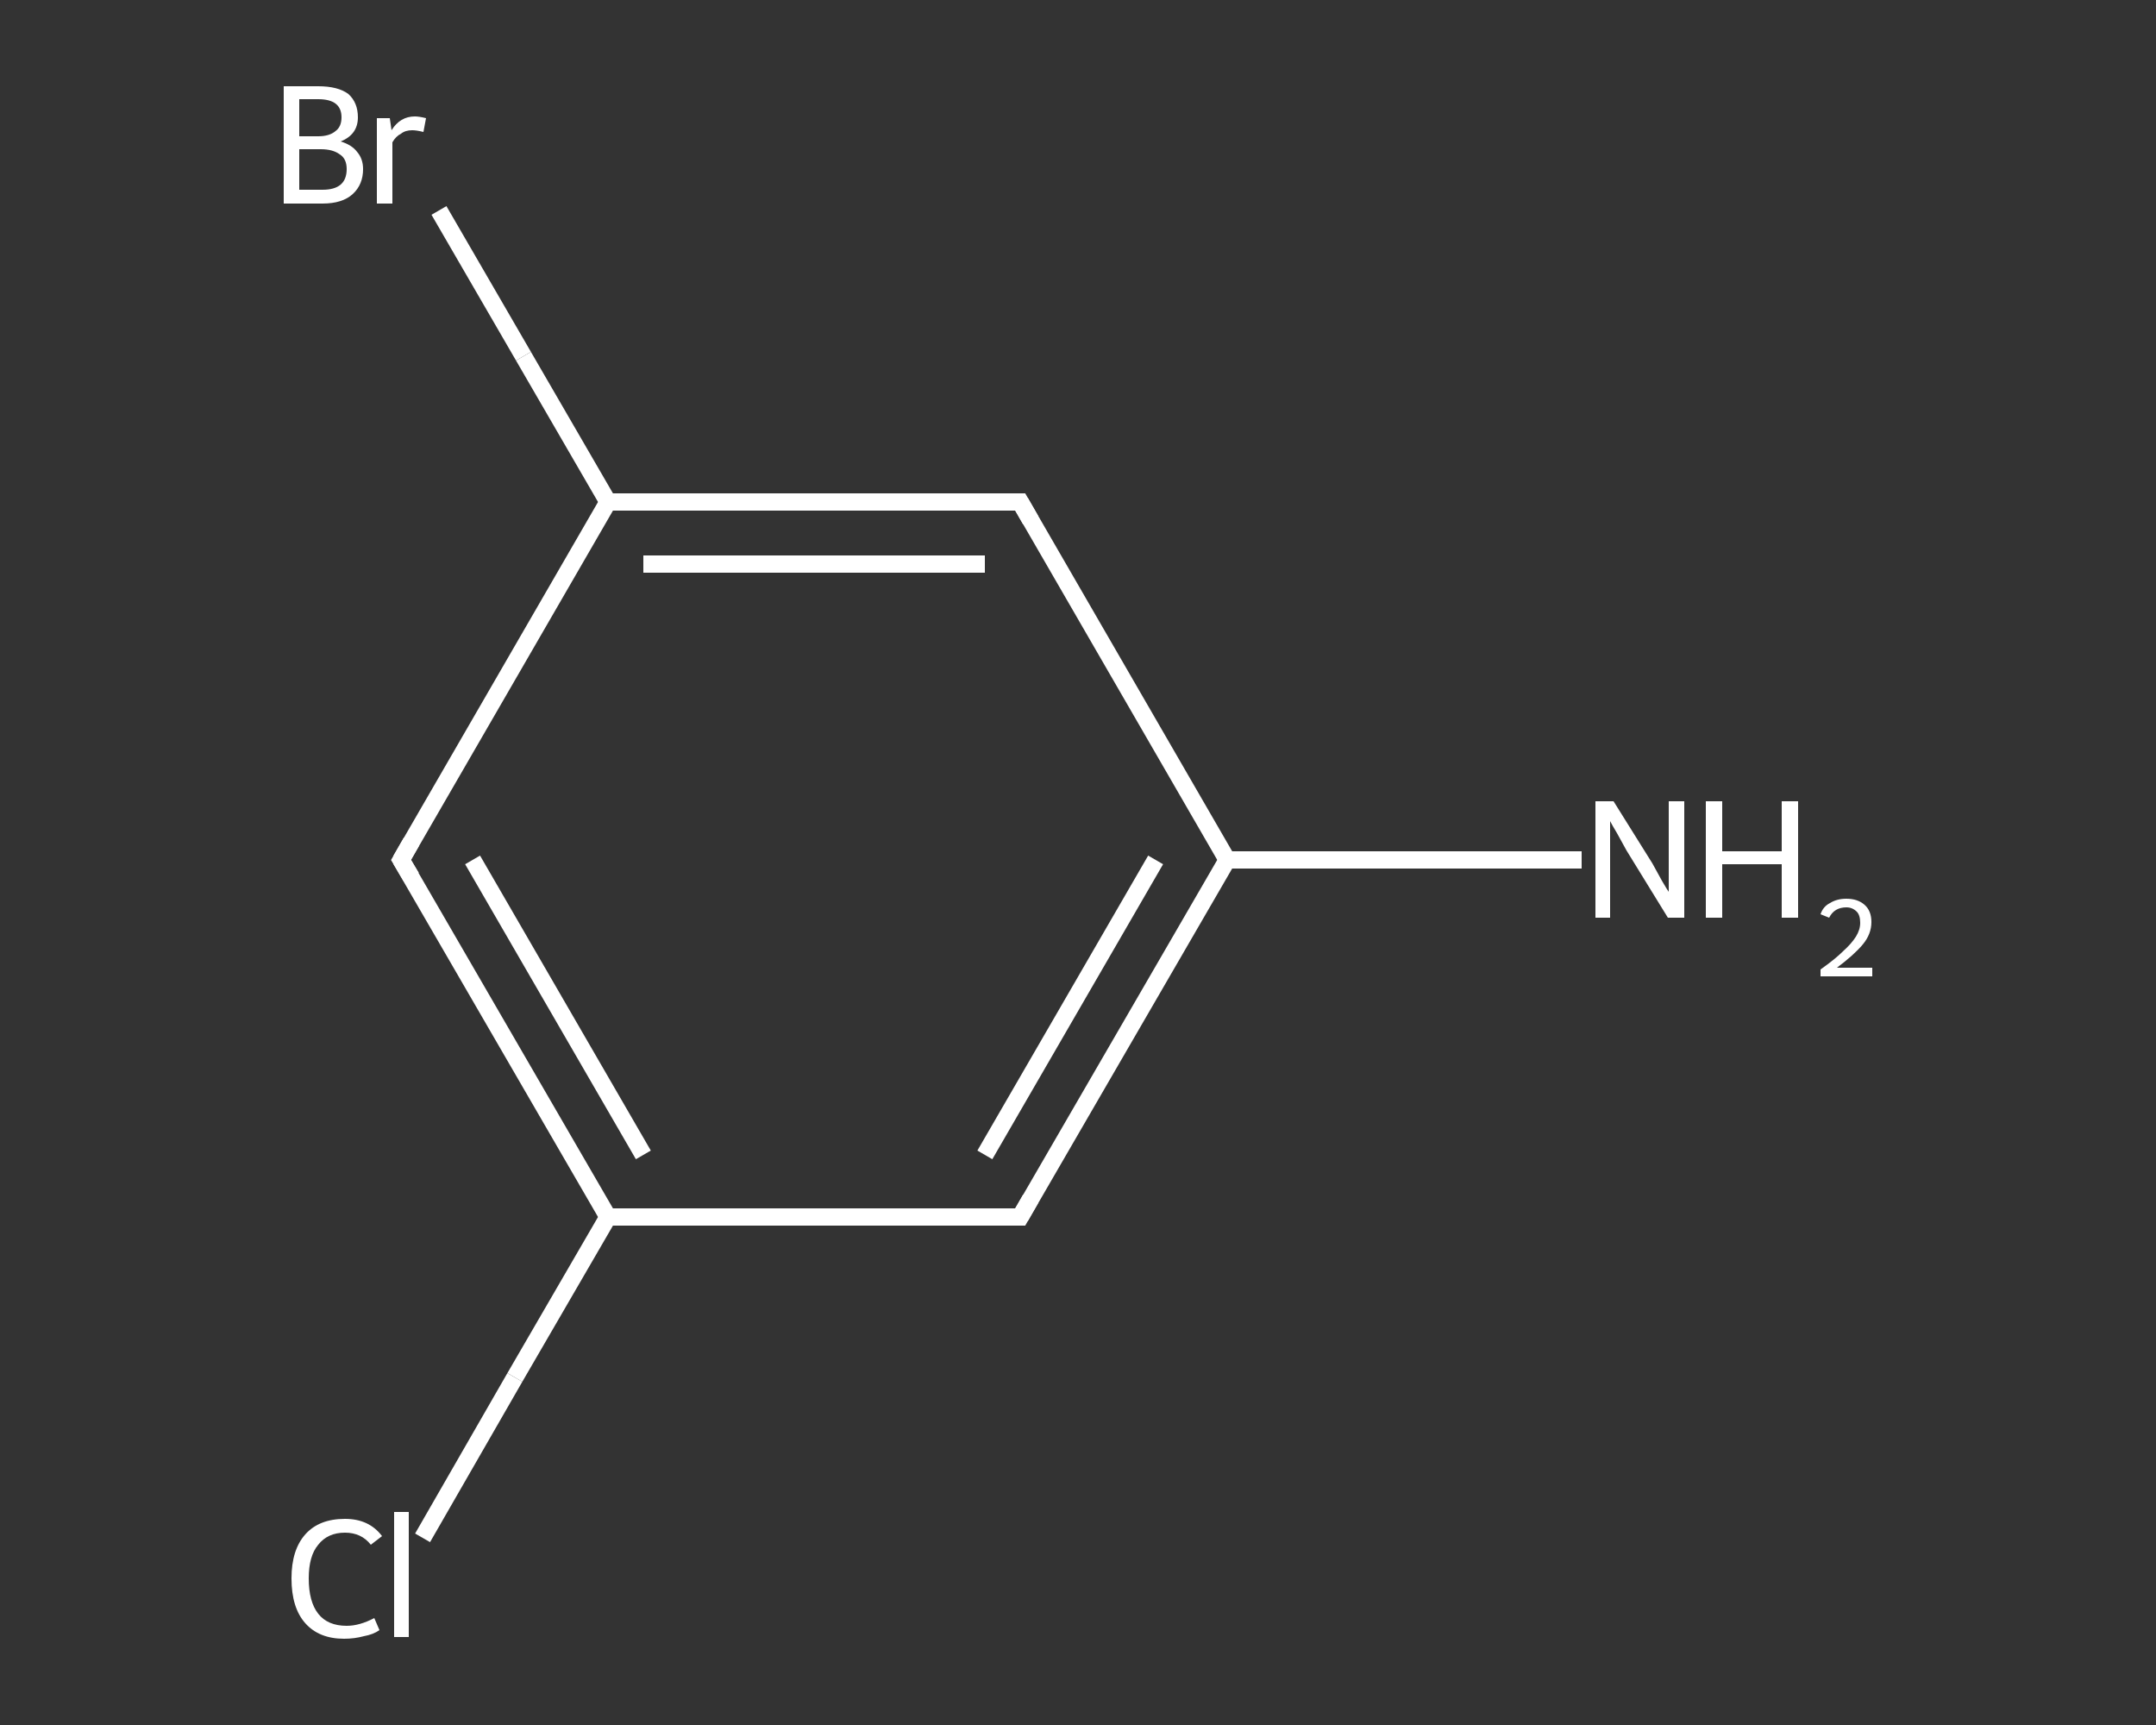 <?xml version='1.0' encoding='iso-8859-1'?>
<svg version='1.1' baseProfile='full'
              xmlns='http://www.w3.org/2000/svg'
                      xmlns:rdkit='http://www.rdkit.org/xml'
                      xmlns:xlink='http://www.w3.org/1999/xlink'
                  xml:space='preserve'
width='250px' height='200px' viewBox='0 0 250 200'>
<rect x="0" y="0" width="250" height="200" fill="#333333" stroke="none"/>
<!-- END OF HEADER -->
<rect style='opacity:1.0;fill:transparent;stroke:none' width='250.0' height='200.0' x='0.0' y='0.0'> </rect>
<path class='bond-0 atom-0 atom-1' d='M 183.4,99.7 L 162.8,99.7' style='fill:none;fill-rule:evenodd;stroke:#FFFFFF;stroke-width:2.0px;stroke-linecap:butt;stroke-linejoin:miter;stroke-opacity:1' />
<path class='bond-0 atom-0 atom-1' d='M 162.8,99.7 L 142.3,99.7' style='fill:none;fill-rule:evenodd;stroke:#FFFFFF;stroke-width:2.0px;stroke-linecap:butt;stroke-linejoin:miter;stroke-opacity:1' />
<path class='bond-1 atom-1 atom-2' d='M 142.3,99.7 L 118.3,141.1' style='fill:none;fill-rule:evenodd;stroke:#FFFFFF;stroke-width:2.0px;stroke-linecap:butt;stroke-linejoin:miter;stroke-opacity:1' />
<path class='bond-1 atom-1 atom-2' d='M 134.0,99.7 L 114.2,133.9' style='fill:none;fill-rule:evenodd;stroke:#FFFFFF;stroke-width:2.0px;stroke-linecap:butt;stroke-linejoin:miter;stroke-opacity:1' />
<path class='bond-2 atom-2 atom-3' d='M 118.3,141.1 L 70.5,141.1' style='fill:none;fill-rule:evenodd;stroke:#FFFFFF;stroke-width:2.0px;stroke-linecap:butt;stroke-linejoin:miter;stroke-opacity:1' />
<path class='bond-3 atom-3 atom-4' d='M 70.5,141.1 L 59.7,159.7' style='fill:none;fill-rule:evenodd;stroke:#FFFFFF;stroke-width:2.0px;stroke-linecap:butt;stroke-linejoin:miter;stroke-opacity:1' />
<path class='bond-3 atom-3 atom-4' d='M 59.7,159.7 L 49.0,178.3' style='fill:none;fill-rule:evenodd;stroke:#FFFFFF;stroke-width:2.0px;stroke-linecap:butt;stroke-linejoin:miter;stroke-opacity:1' />
<path class='bond-4 atom-3 atom-5' d='M 70.5,141.1 L 46.5,99.7' style='fill:none;fill-rule:evenodd;stroke:#FFFFFF;stroke-width:2.0px;stroke-linecap:butt;stroke-linejoin:miter;stroke-opacity:1' />
<path class='bond-4 atom-3 atom-5' d='M 74.6,133.9 L 54.8,99.7' style='fill:none;fill-rule:evenodd;stroke:#FFFFFF;stroke-width:2.0px;stroke-linecap:butt;stroke-linejoin:miter;stroke-opacity:1' />
<path class='bond-5 atom-5 atom-6' d='M 46.5,99.7 L 70.5,58.2' style='fill:none;fill-rule:evenodd;stroke:#FFFFFF;stroke-width:2.0px;stroke-linecap:butt;stroke-linejoin:miter;stroke-opacity:1' />
<path class='bond-6 atom-6 atom-7' d='M 70.5,58.2 L 60.7,41.3' style='fill:none;fill-rule:evenodd;stroke:#FFFFFF;stroke-width:2.0px;stroke-linecap:butt;stroke-linejoin:miter;stroke-opacity:1' />
<path class='bond-6 atom-6 atom-7' d='M 60.7,41.3 L 50.9,24.4' style='fill:none;fill-rule:evenodd;stroke:#FFFFFF;stroke-width:2.0px;stroke-linecap:butt;stroke-linejoin:miter;stroke-opacity:1' />
<path class='bond-7 atom-6 atom-8' d='M 70.5,58.2 L 118.3,58.2' style='fill:none;fill-rule:evenodd;stroke:#FFFFFF;stroke-width:2.0px;stroke-linecap:butt;stroke-linejoin:miter;stroke-opacity:1' />
<path class='bond-7 atom-6 atom-8' d='M 74.6,65.4 L 114.2,65.4' style='fill:none;fill-rule:evenodd;stroke:#FFFFFF;stroke-width:2.0px;stroke-linecap:butt;stroke-linejoin:miter;stroke-opacity:1' />
<path class='bond-8 atom-8 atom-1' d='M 118.3,58.2 L 142.3,99.7' style='fill:none;fill-rule:evenodd;stroke:#FFFFFF;stroke-width:2.0px;stroke-linecap:butt;stroke-linejoin:miter;stroke-opacity:1' />
<path d='M 119.5,139.0 L 118.3,141.1 L 115.9,141.1' style='fill:none;stroke:#FFFFFF;stroke-width:2.0px;stroke-linecap:butt;stroke-linejoin:miter;stroke-opacity:1;' />
<path d='M 47.7,101.7 L 46.5,99.7 L 47.7,97.6' style='fill:none;stroke:#FFFFFF;stroke-width:2.0px;stroke-linecap:butt;stroke-linejoin:miter;stroke-opacity:1;' />
<path d='M 115.9,58.2 L 118.3,58.2 L 119.5,60.3' style='fill:none;stroke:#FFFFFF;stroke-width:2.0px;stroke-linecap:butt;stroke-linejoin:miter;stroke-opacity:1;' />
<path class='atom-0' d='M 187.1 92.9
L 191.6 100.1
Q 192.0 100.8, 192.7 102.1
Q 193.4 103.3, 193.5 103.4
L 193.5 92.9
L 195.3 92.9
L 195.3 106.4
L 193.4 106.4
L 188.6 98.6
Q 188.1 97.7, 187.5 96.6
Q 186.9 95.6, 186.7 95.2
L 186.7 106.4
L 185.0 106.4
L 185.0 92.9
L 187.1 92.9
' fill='#FFFFFF'/>
<path class='atom-0' d='M 197.8 92.9
L 199.7 92.9
L 199.7 98.7
L 206.6 98.7
L 206.6 92.9
L 208.5 92.9
L 208.5 106.4
L 206.6 106.4
L 206.6 100.2
L 199.7 100.2
L 199.7 106.4
L 197.8 106.4
L 197.8 92.9
' fill='#FFFFFF'/>
<path class='atom-0' d='M 211.1 106.0
Q 211.4 105.1, 212.2 104.7
Q 213.0 104.2, 214.1 104.2
Q 215.4 104.2, 216.2 104.9
Q 217.0 105.6, 217.0 106.9
Q 217.0 108.3, 216.0 109.5
Q 215.0 110.7, 213.0 112.2
L 217.1 112.2
L 217.1 113.2
L 211.1 113.2
L 211.1 112.4
Q 212.8 111.2, 213.7 110.3
Q 214.7 109.4, 215.2 108.6
Q 215.7 107.8, 215.7 107.0
Q 215.7 106.1, 215.3 105.7
Q 214.8 105.2, 214.1 105.2
Q 213.4 105.2, 212.9 105.5
Q 212.4 105.8, 212.1 106.4
L 211.1 106.0
' fill='#FFFFFF'/>
<path class='atom-4' d='M 33.8 183.0
Q 33.8 179.7, 35.4 177.9
Q 37.0 176.1, 40.0 176.1
Q 42.8 176.1, 44.3 178.1
L 43.0 179.1
Q 41.9 177.7, 40.0 177.7
Q 38.0 177.7, 36.9 179.1
Q 35.8 180.4, 35.8 183.0
Q 35.8 185.7, 36.9 187.1
Q 38.0 188.5, 40.2 188.5
Q 41.7 188.5, 43.4 187.6
L 44.0 189.0
Q 43.3 189.5, 42.2 189.7
Q 41.1 190.0, 39.9 190.0
Q 37.0 190.0, 35.4 188.2
Q 33.8 186.4, 33.8 183.0
' fill='#FFFFFF'/>
<path class='atom-4' d='M 45.7 175.3
L 47.4 175.3
L 47.4 189.8
L 45.7 189.8
L 45.7 175.3
' fill='#FFFFFF'/>
<path class='atom-7' d='M 39.5 16.4
Q 40.8 16.8, 41.4 17.6
Q 42.1 18.4, 42.1 19.6
Q 42.1 21.4, 40.9 22.5
Q 39.7 23.6, 37.4 23.6
L 32.9 23.6
L 32.9 10.0
L 36.9 10.0
Q 39.2 10.0, 40.4 10.9
Q 41.5 11.9, 41.5 13.6
Q 41.5 15.6, 39.5 16.4
M 34.7 11.5
L 34.7 15.8
L 36.9 15.8
Q 38.2 15.8, 38.9 15.2
Q 39.6 14.7, 39.6 13.6
Q 39.6 11.5, 36.9 11.5
L 34.7 11.5
M 37.4 22.0
Q 38.8 22.0, 39.5 21.4
Q 40.2 20.8, 40.2 19.6
Q 40.2 18.4, 39.4 17.9
Q 38.6 17.3, 37.2 17.3
L 34.7 17.3
L 34.7 22.0
L 37.4 22.0
' fill='#FFFFFF'/>
<path class='atom-7' d='M 45.2 13.7
L 45.4 15.1
Q 46.4 13.5, 48.1 13.5
Q 48.6 13.5, 49.4 13.7
L 49.1 15.3
Q 48.3 15.1, 47.8 15.1
Q 47.0 15.1, 46.5 15.5
Q 45.9 15.8, 45.5 16.5
L 45.5 23.6
L 43.7 23.6
L 43.7 13.7
L 45.2 13.7
' fill='#FFFFFF'/>
</svg>
